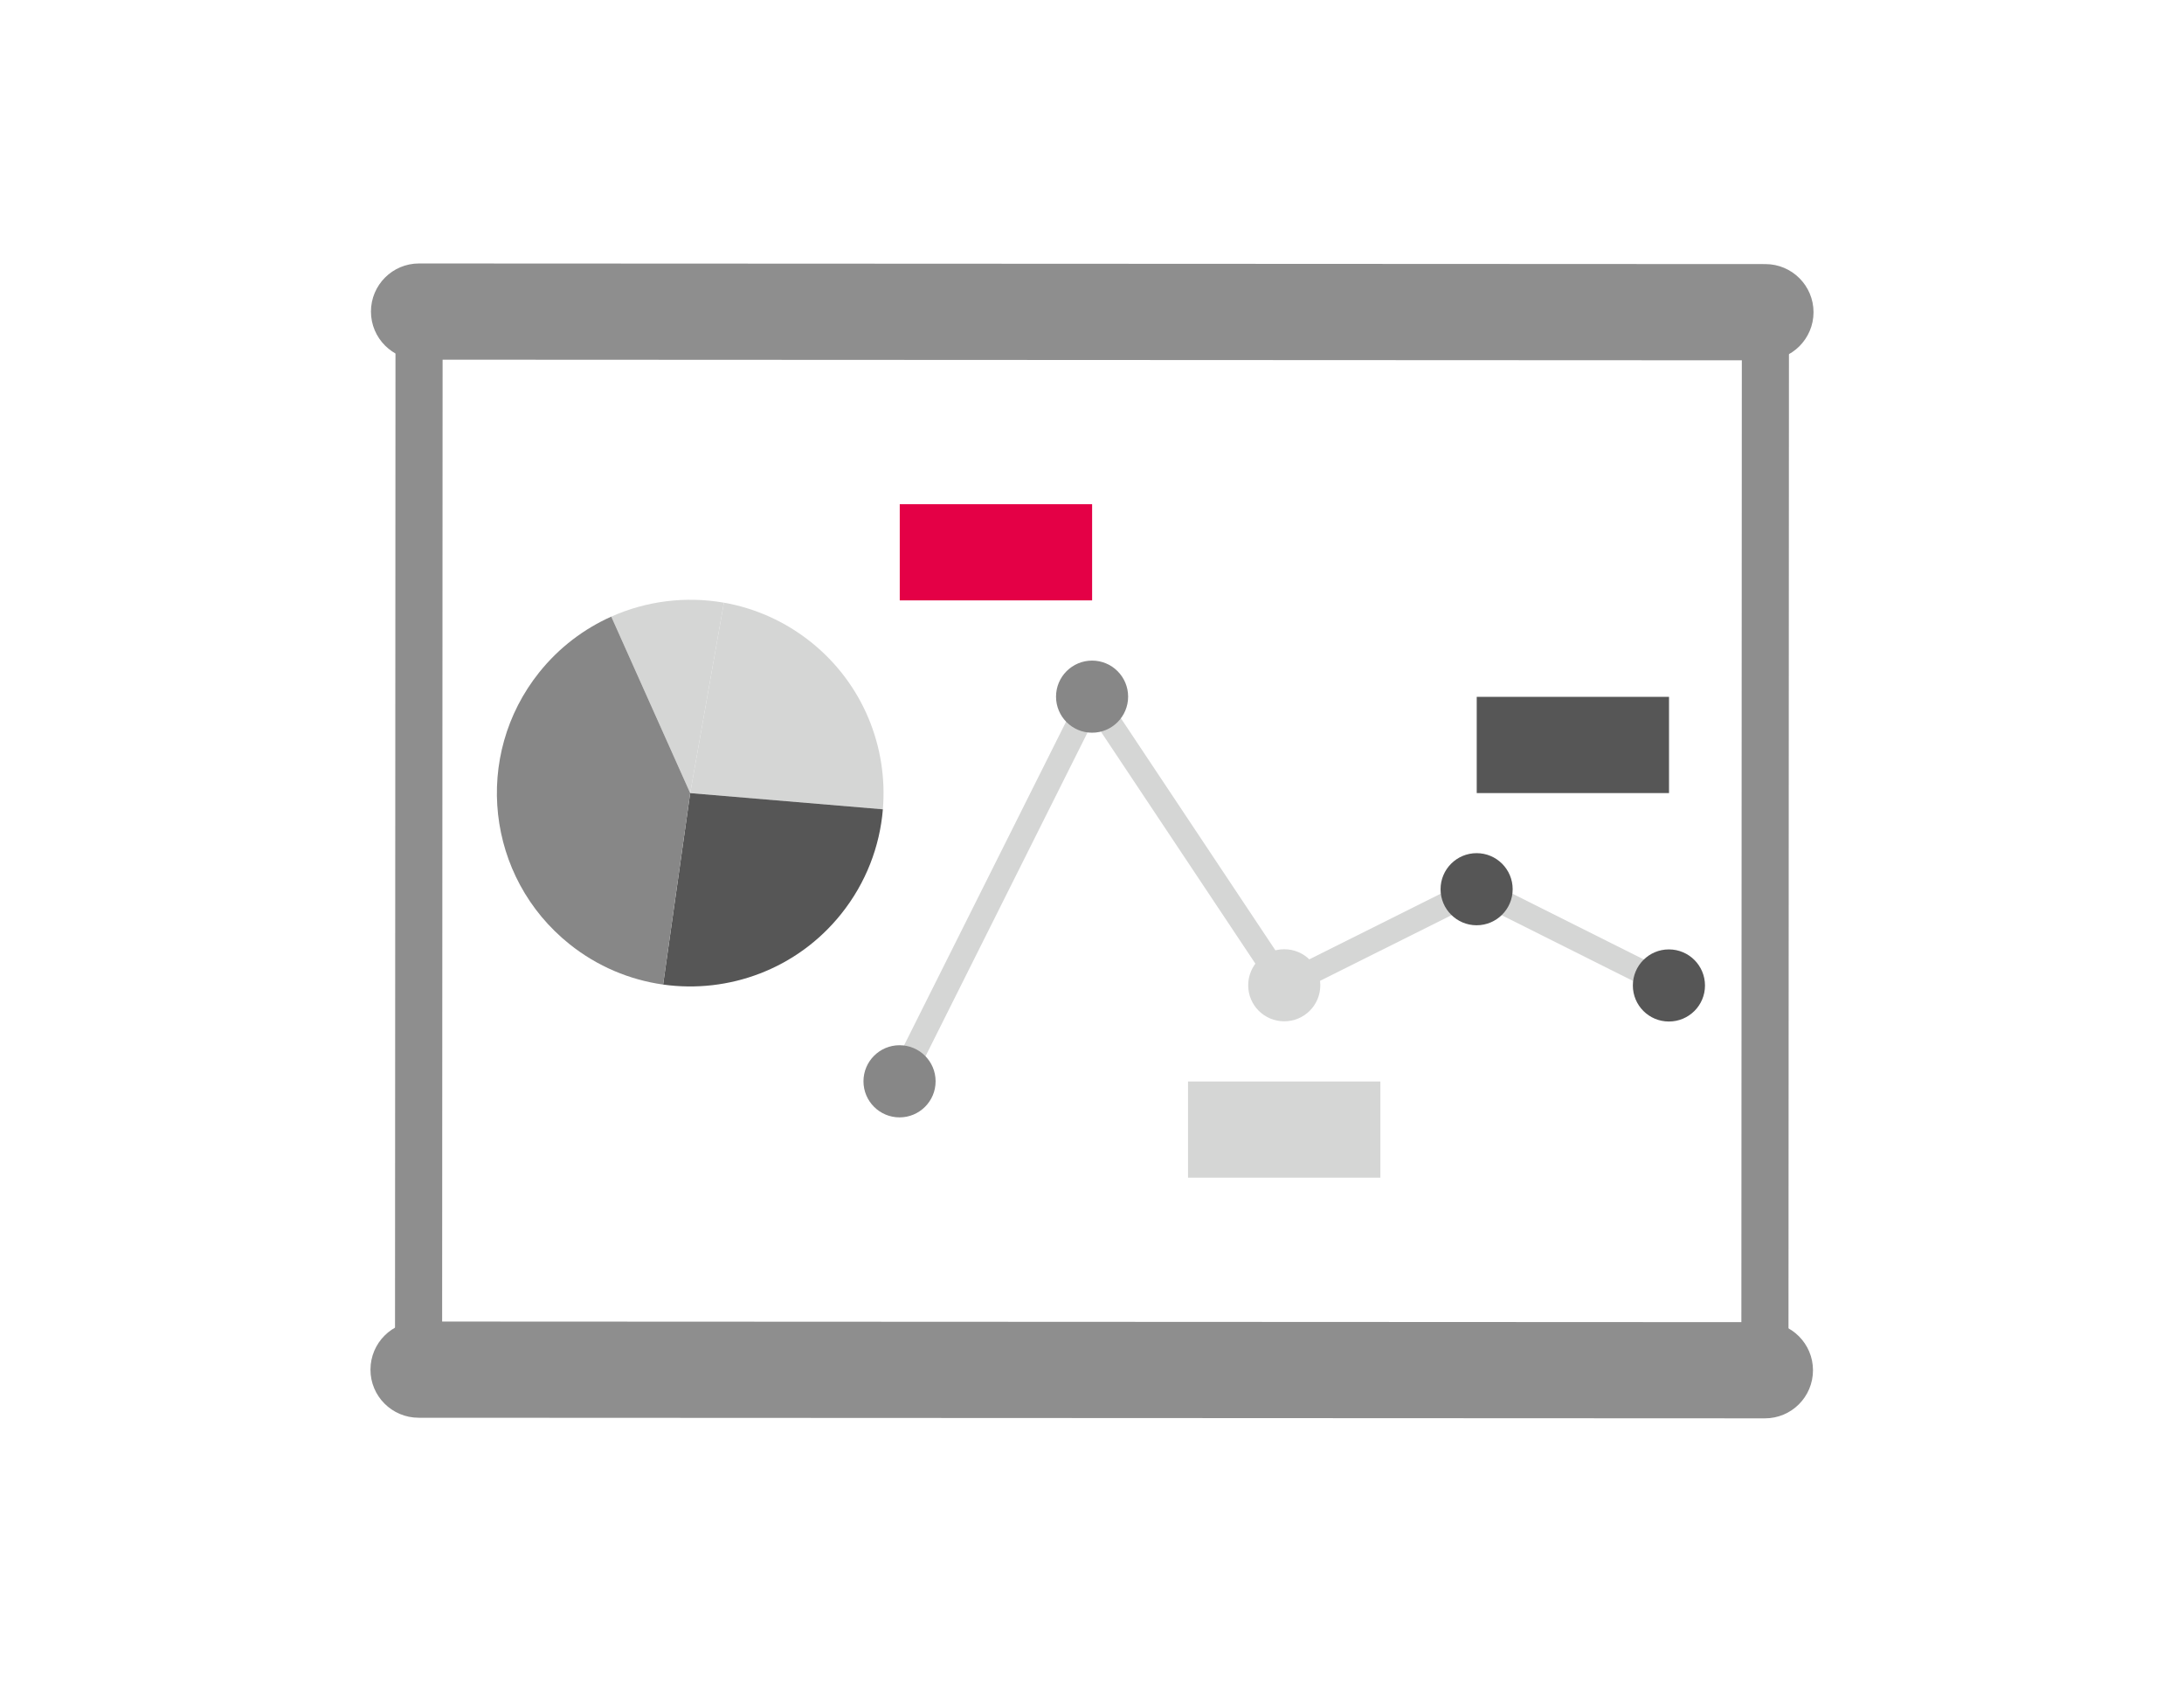 <?xml version="1.0" encoding="utf-8"?>
<!-- Generator: Adobe Illustrator 15.1.0, SVG Export Plug-In  -->
<!DOCTYPE svg PUBLIC "-//W3C//DTD SVG 1.1//EN" "http://www.w3.org/Graphics/SVG/1.1/DTD/svg11.dtd">
<svg version="1.1"
	 xmlns="http://www.w3.org/2000/svg" xmlns:xlink="http://www.w3.org/1999/xlink" xmlns:a="http://ns.adobe.com/AdobeSVGViewerExtensions/3.0/"
	 x="0px" y="0px" width="113px" height="87px" viewBox="-19.168 -13.629 113 87" enable-background="new -19.168 -13.629 113 87"
	 xml:space="preserve">
<defs>
</defs>
<rect x="2.501" y="2.504" transform="matrix(-1 -4.767497e-004 4.767497e-004 -1 74.648 59.76)" fill="none" stroke="#8E8E8E" stroke-width="2.438" stroke-miterlimit="10" width="69.66" height="54.734"/>
<path fill="#8E8E8E" d="M72.172,5.01L2.514,4.977C1.139,4.976,0.025,3.861,0.025,2.487C0.027,1.111,1.141-0.001,2.514,0
	l69.662,0.032c1.373,0.003,2.486,1.114,2.488,2.49C74.662,3.896,73.547,5.012,72.172,5.01z"/>
<path fill="#8E8E8E" d="M72.146,59.742l-69.66-0.031C1.111,59.708-0.002,58.594,0,57.222c0.002-1.376,1.113-2.489,2.488-2.488
	l69.66,0.032c1.375,0.003,2.488,1.116,2.488,2.489C74.635,58.632,73.521,59.745,72.146,59.742z"/>
<polyline fill="#D5D6D5" points="27.297,41.069 37.258,21.17 47.492,36.539 57.232,31.673 67.459,36.794 66.902,37.906 
	57.232,33.065 47.064,38.141 37.41,23.645 27.451,43.544 "/>
<path fill="#565656" d="M65.316,37.35c0,1.031,0.832,1.864,1.863,1.864c1.033,0.002,1.869-0.833,1.869-1.862
	c0-1.032-0.836-1.868-1.867-1.868C66.152,35.482,65.316,36.317,65.316,37.35z"/>
<circle fill="#565656" cx="57.232" cy="32.37" r="1.865"/>
<path fill="#D5D6D5" d="M45.414,37.339c-0.002,1.031,0.834,1.866,1.863,1.864c1.031,0.002,1.867-0.831,1.867-1.863
	c0.002-1.03-0.834-1.866-1.865-1.864C46.25,35.472,45.414,36.308,45.414,37.339z"/>
<circle fill="#878787" cx="27.374" cy="42.307" r="1.866"/>
<circle fill="#878787" cx="37.336" cy="22.409" r="1.865"/>
<rect x="27.385" y="12.454" fill="#E40046" width="9.953" height="4.975"/>
<rect x="42.301" y="42.317" fill="#D5D6D5" width="9.951" height="4.975"/>
<rect x="57.238" y="22.419" fill="#565656" width="9.949" height="4.978"/>
<path fill="#D5D6D5" d="M18.287,17.548c-1.967-0.346-4.004-0.094-5.828,0.721l4.084,9.13L18.287,17.548z"/>
<path fill="#D5D6D5" d="M26.512,28.235c0.266-3.206-1.016-6.483-3.717-8.646c-1.357-1.085-2.908-1.761-4.508-2.042l-1.744,9.851
	L26.512,28.235z"/>
<path fill="#565656" d="M15.141,37.302c3.381,0.477,6.924-0.791,9.213-3.652c1.289-1.611,2-3.501,2.158-5.414l-9.969-0.837
	L15.141,37.302z"/>
<path fill="#878787" d="M10.293,35.208c1.451,1.162,3.129,1.852,4.848,2.094l1.402-9.903l-4.084-9.13
	c-1.41,0.63-2.693,1.593-3.725,2.879C5.283,25.461,5.98,31.755,10.293,35.208z"/>
</svg>
